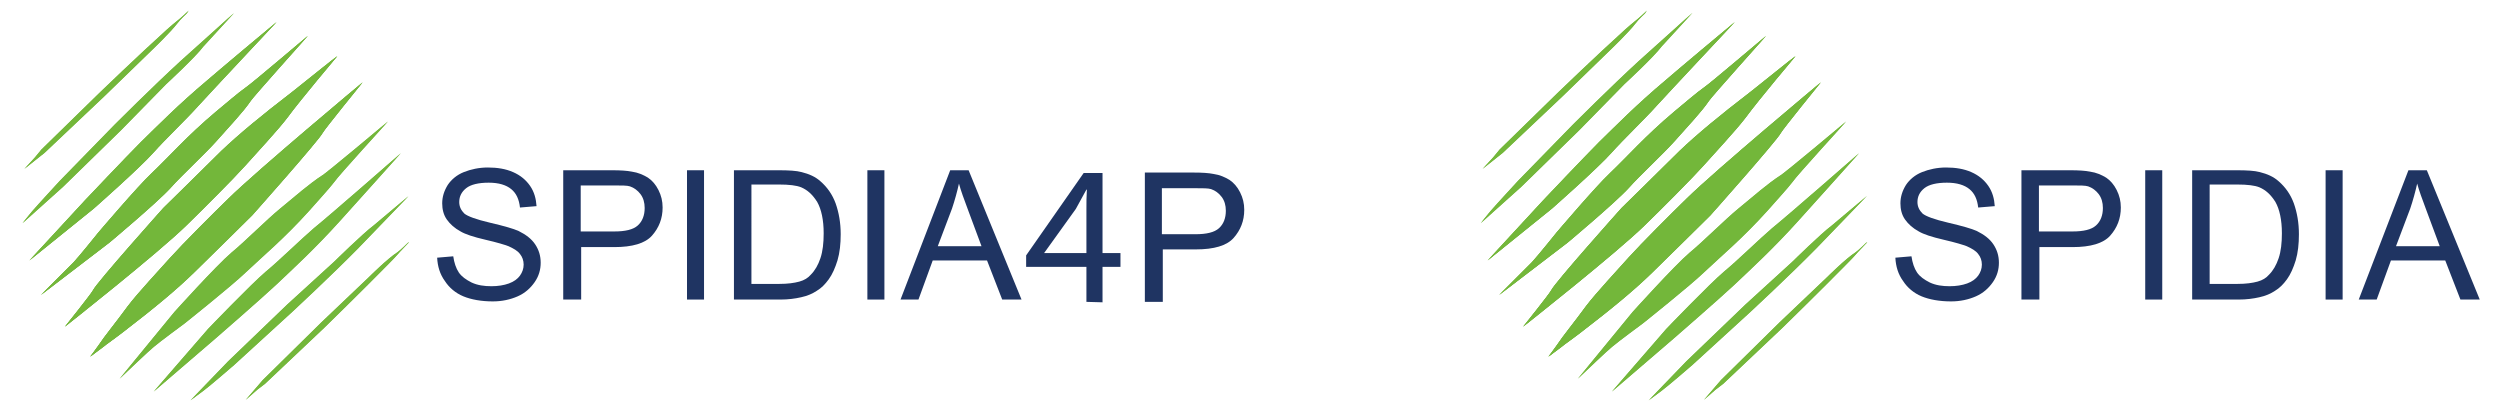 <?xml version="1.0" encoding="UTF-8"?>
<svg xmlns="http://www.w3.org/2000/svg" xmlns:xlink="http://www.w3.org/1999/xlink" version="1.1" id="Ebene_1" x="0px" y="0px" viewBox="0 0 543.3 89.9" style="enable-background:new 0 0 543.3 89.9;" xml:space="preserve">
<style type="text/css">
	.st0{display:none;}
	.st1{display:inline;fill:#1F3462;}
	.st2{fill:#73B73A;}
	.st3{fill:none;}
	.st4{fill:#1F3462;}
	.st5{display:inline;fill:#FFFFFF;}
	.st6{display:inline;fill:none;}
</style>
<g class="st0">
	<rect x="-9.8" y="-19.8" class="st1" width="289.1" height="128.2"></rect>
</g>
<g>
	<g id="NEU">
		<g>
			<path class="st2" d="M357.9,2.3c-0.1,0.1-0.6,0.6-1.4,1.3c-1.1,1-1.4,1.1-3.3,2.8C347,12,338.7,20,338.7,20l-12.8,12.5l-1.4,1.7     l-2.3,2.5l4.4-3.5l13-12.3l10.2-9.9c0,0,4.1-3.9,5.7-6c0.5-0.7,2-2.1,2-2.1"></path>
			<path class="st2" d="M367.8,2.8c-0.3,0.2-8.3,7.5-11.7,10.5C350,18.9,341.9,27,341.9,27l-12,12.3c0,0-4.8,5.2-6,6.6     c-0.7,0.8-2.1,2.6-2.1,2.6l8.8-7.9l12.6-12.3l9.8-10c0,0,6.4-5.9,8.1-8.2"></path>
			<path class="st2" d="M377,4.8c-0.4,0.3-13.4,11.2-15.1,12.7c-6.3,5.3-10.6,9.7-14.4,13.4c-3.1,3.1-12.1,12.6-12.1,12.6     l-12.1,13.1l14-11.3c0,0,10.1-8.9,13-12.2c2.3-2.6,7.3-7.4,9.7-10.1C363.1,19.6,377,4.8,377,4.8"></path>
			<path class="st2" d="M383.8,7.8c-0.4,0.3-12.1,10.3-13.6,11.3c-1.2,0.8-4.7,3.8-6.4,5.2c-6.3,5.3-10.1,9.7-13.9,13.3     c-3.1,2.9-11.6,12.9-11.6,12.9s-4.1,5.1-5.4,6.5c-1,1-5.2,5.2-7.1,7.1l14.9-11.4c0,0,10.4-8.7,13.3-11.9     c2.3-2.6,7.5-7.4,9.9-10.1c3-3.4,5.8-6.3,7.5-8.8C371.8,21.2,383.8,7.8,383.8,7.8"></path>
			<path class="st2" d="M390.2,12.2c-0.5,0.3-7.9,6.3-9.7,7.7c-6.9,5.3-11.6,9.2-15.4,12.8c-3.1,3.1-12.7,12.5-12.7,12.5     s-14.5,16.2-15.3,17.9c-0.4,0.8-6.1,7.9-6.1,7.9s20.3-16,26.5-22.1c3.4-3.3,10-9.9,12.7-12.9c2.3-2.6,7-7.6,9.2-10.5     C382.1,21.8,390.2,12.2,390.2,12.2"></path>
			<path class="st2" d="M336.5,77.5c0.5-0.3,1.3-1,2.7-2c1.1-0.9,2.6-1.9,4.4-3.3c6.9-5.3,11.6-9.2,15.4-12.9     c3.1-3,12.7-12.5,12.7-12.5s14.5-16.3,15.3-17.9c0.4-0.8,8.7-11,8.7-11S372.8,37,366.6,43.1c-3.4,3.3-10,9.9-12.7,12.9     c-2.3,2.6-7,7.6-9.2,10.5c-2.7,3.7-4.9,6.3-6.5,8.7C337.8,75.8,336.5,77.5,336.5,77.5"></path>
		</g>
		<g>
			<path class="st2" d="M405.8,52.6c-0.1,0.2-0.6,0.6-1.3,1.4c-1.1,1.1-1.1,1.3-3,3.2c-5.9,6-14.1,14-14.1,14l-12.9,12.2l-1.7,1.3     l-2.5,2.2l3.7-4.3L386.8,70l10.3-9.8c0,0,4-4,6.2-5.4c0.7-0.5,2.2-2,2.2-2"></path>
			<path class="st2" d="M405.7,42.6c-0.3,0.3-7.8,8.1-10.9,11.3c-5.9,6-14.2,13.7-14.2,13.7l-12.8,11.7c0,0-5.3,4.6-6.8,5.7     c-0.8,0.6-2.7,2-2.7,2l8.2-8.5l12.8-12.3l10.3-9.4c0,0,6.2-6.1,8.5-7.8"></path>
			<path class="st2" d="M404,33.3c-0.3,0.4-11.7,13-13.2,14.7c-5.5,6.1-10.1,10.3-13.9,13.9c-3.2,3-13.1,11.6-13.1,11.6l-13.5,11.6     l11.8-13.6c0,0,9.3-9.7,12.6-12.5c2.7-2.2,7.7-7.1,10.4-9.4C388.7,46.7,404,33.3,404,33.3"></path>
			<path class="st2" d="M401.2,26.4c-0.3,0.4-10.7,11.7-11.7,13.2c-0.8,1.1-4,4.6-5.4,6.2c-5.5,6.1-10,9.8-13.8,13.4     c-3,2.9-13.3,11.1-13.3,11.1s-5.3,3.9-6.7,5.1c-1.1,0.9-5.4,5-7.4,6.9l11.9-14.5c0,0,9.1-10.1,12.4-12.9     c2.7-2.2,7.7-7.2,10.5-9.5c3.5-2.9,6.5-5.5,9.1-7.2C387.4,38,401.2,26.4,401.2,26.4"></path>
		</g>
		<g>
			<g>
				<line class="st3" x1="338.6" y1="20.1" x2="325.9" y2="32.5"></line>
				<line class="st3" x1="330.5" y1="40.6" x2="343.2" y2="28.3"></line>
				<path class="st2" d="M377,4.8c-0.4,0.3-13.4,11.2-15.1,12.7c-6.3,5.3-10.6,9.7-14.4,13.4c-3.1,3.1-12.1,12.6-12.1,12.6      l-12.1,13.1l14-11.3c0,0,10.1-8.9,13-12.2c2.3-2.6,7.3-7.4,9.7-10.1C363.1,19.6,377,4.8,377,4.8"></path>
				<path class="st2" d="M383.8,7.8c-0.4,0.3-12.1,10.3-13.6,11.3c-1.2,0.8-4.7,3.8-6.4,5.2c-6.3,5.3-10.1,9.7-13.9,13.3      c-3.1,2.9-11.6,12.9-11.6,12.9s-4.1,5.1-5.4,6.5c-1,1-5.2,5.2-7.1,7.1l14.9-11.4c0,0,10.4-8.7,13.3-11.9      c2.3-2.6,7.5-7.4,9.9-10.1c3-3.4,5.8-6.3,7.5-8.8C371.8,21.2,383.8,7.8,383.8,7.8"></path>
				<path class="st2" d="M390.2,12.2c-0.5,0.3-7.9,6.3-9.7,7.7c-6.9,5.3-11.6,9.2-15.4,12.8c-3.1,3.1-12.7,12.5-12.7,12.5      s-14.5,16.2-15.3,17.9c-0.4,0.8-6.1,7.9-6.1,7.9s20.3-16,26.5-22.1c3.4-3.3,10-9.9,12.7-12.9c2.3-2.6,7-7.6,9.2-10.5      C382.1,21.8,390.2,12.2,390.2,12.2"></path>
				<path class="st2" d="M336.5,77.5c0.5-0.3,1.3-1,2.7-2c1.1-0.9,2.6-1.9,4.4-3.3c6.9-5.3,11.6-9.2,15.4-12.9      c3.1-3,12.7-12.5,12.7-12.5s14.5-16.3,15.3-17.9c0.4-0.8,8.7-11,8.7-11S372.8,37,366.6,43.1c-3.4,3.3-10,9.9-12.7,12.9      c-2.3,2.6-7,7.6-9.2,10.5c-2.7,3.7-4.9,6.3-6.5,8.7C337.8,75.8,336.5,77.5,336.5,77.5"></path>
				<path class="st2" d="M357.9,2.3c-0.1,0.1-0.6,0.6-1.4,1.3c-1.1,1-1.4,1.1-3.3,2.8C347,12,338.7,20,338.7,20l-12.8,12.5l-1.4,1.7      l-2.3,2.5l4.4-3.5l13-12.3l10.2-9.9c0,0,4.1-3.9,5.7-6c0.5-0.7,2-2.1,2-2.1"></path>
				<path class="st2" d="M367.8,2.8c-0.3,0.2-8.3,7.5-11.7,10.5C350,18.9,341.9,27,341.9,27l-12,12.3c0,0-4.8,5.2-6,6.6      c-0.7,0.8-2.1,2.6-2.1,2.6l8.8-7.9l12.6-12.3l9.8-10c0,0,6.4-5.9,8.1-8.2"></path>
				<path class="st2" d="M377,4.8c-0.4,0.3-13.4,11.2-15.1,12.7c-6.3,5.3-10.6,9.7-14.4,13.4c-3.1,3.1-12.1,12.6-12.1,12.6      l-12.1,13.1l14-11.3c0,0,10.1-8.9,13-12.2c2.3-2.6,7.3-7.4,9.7-10.1C363.1,19.6,377,4.8,377,4.8"></path>
				<path class="st2" d="M383.8,7.8c-0.4,0.3-12.1,10.3-13.6,11.3c-1.2,0.8-4.7,3.8-6.4,5.2c-6.3,5.3-10.1,9.7-13.9,13.3      c-3.1,2.9-11.6,12.9-11.6,12.9s-4.1,5.1-5.4,6.5c-1,1-5.2,5.2-7.1,7.1l14.9-11.4c0,0,10.4-8.7,13.3-11.9      c2.3-2.6,7.5-7.4,9.9-10.1c3-3.4,5.8-6.3,7.5-8.8C371.8,21.2,383.8,7.8,383.8,7.8"></path>
				<path class="st2" d="M390.2,12.2c-0.5,0.3-7.9,6.3-9.7,7.7c-6.9,5.3-11.6,9.2-15.4,12.8c-3.1,3.1-12.7,12.5-12.7,12.5      s-14.5,16.2-15.3,17.9c-0.4,0.8-6.1,7.9-6.1,7.9s20.3-16,26.5-22.1c3.4-3.3,10-9.9,12.7-12.9c2.3-2.6,7-7.6,9.2-10.5      C382.1,21.8,390.2,12.2,390.2,12.2"></path>
				<path class="st2" d="M336.5,77.5c0.5-0.3,1.3-1,2.7-2c1.1-0.9,2.6-1.9,4.4-3.3c6.9-5.3,11.6-9.2,15.4-12.9      c3.1-3,12.7-12.5,12.7-12.5s14.5-16.3,15.3-17.9c0.4-0.8,8.7-11,8.7-11S372.8,37,366.6,43.1c-3.4,3.3-10,9.9-12.7,12.9      c-2.3,2.6-7,7.6-9.2,10.5c-2.7,3.7-4.9,6.3-6.5,8.7C337.8,75.8,336.5,77.5,336.5,77.5"></path>
			</g>
			<g>
				<path class="st2" d="M405.8,52.6c-0.1,0.2-0.6,0.6-1.3,1.4c-1.1,1.1-1.1,1.3-3,3.2c-5.9,6-14.1,14-14.1,14l-12.9,12.2l-1.7,1.3      l-2.5,2.2l3.7-4.3L386.8,70l10.3-9.8c0,0,4-4,6.2-5.4c0.7-0.5,2.2-2,2.2-2"></path>
				<path class="st2" d="M405.7,42.6c-0.3,0.3-7.8,8.1-10.9,11.3c-5.9,6-14.2,13.7-14.2,13.7l-12.8,11.7c0,0-5.3,4.6-6.8,5.7      c-0.8,0.6-2.7,2-2.7,2l8.2-8.5l12.8-12.3l10.3-9.4c0,0,6.2-6.1,8.5-7.8"></path>
				<path class="st2" d="M404,33.3c-0.3,0.4-11.7,13-13.2,14.7c-5.5,6.1-10.1,10.3-13.9,13.9c-3.2,3-13.1,11.6-13.1,11.6l-13.5,11.6      l11.8-13.6c0,0,9.3-9.7,12.6-12.5c2.7-2.2,7.7-7.1,10.4-9.4C388.7,46.7,404,33.3,404,33.3"></path>
				<path class="st2" d="M401.2,26.4c-0.3,0.4-10.7,11.7-11.7,13.2c-0.8,1.1-4,4.6-5.4,6.2c-5.5,6.1-10,9.8-13.8,13.4      c-3,2.9-13.3,11.1-13.3,11.1s-5.3,3.9-6.7,5.1c-1.1,0.9-5.4,5-7.4,6.9l11.9-14.5c0,0,9.1-10.1,12.4-12.9      c2.7-2.2,7.7-7.2,10.5-9.5c3.5-2.9,6.5-5.5,9.1-7.2C387.4,38,401.2,26.4,401.2,26.4"></path>
			</g>
		</g>
	</g>
	<g id="spidia4P">
		<path class="st4" d="M411.9,56l3.5-0.3c0.2,1.4,0.6,2.6,1.2,3.5s1.6,1.6,2.8,2.2c1.3,0.6,2.7,0.8,4.3,0.8c1.4,0,2.7-0.2,3.8-0.6    s1.9-1,2.4-1.7s0.8-1.5,0.8-2.4s-0.3-1.7-0.8-2.3c-0.5-0.7-1.4-1.2-2.5-1.7c-0.8-0.3-2.4-0.8-5-1.4c-2.6-0.6-4.4-1.2-5.4-1.8    c-1.3-0.7-2.3-1.6-3-2.6c-0.7-1-1-2.2-1-3.5c0-1.4,0.4-2.7,1.2-4c0.8-1.2,2-2.2,3.5-2.8s3.3-1,5.2-1c2.1,0,3.9,0.3,5.5,1    c1.6,0.7,2.8,1.7,3.7,3s1.3,2.8,1.4,4.4l-3.6,0.3c-0.2-1.8-0.8-3.1-1.9-4s-2.7-1.4-4.9-1.4s-3.9,0.4-4.9,1.2s-1.5,1.8-1.5,3    c0,1,0.4,1.8,1.1,2.5c0.7,0.6,2.6,1.3,5.6,2s5.1,1.3,6.2,1.8c1.6,0.8,2.8,1.7,3.6,2.9c0.8,1.2,1.2,2.5,1.2,4s-0.4,2.9-1.3,4.2    c-0.9,1.3-2.1,2.4-3.7,3.1c-1.6,0.7-3.4,1.1-5.4,1.1c-2.5,0-4.7-0.4-6.4-1.1c-1.7-0.7-3.1-1.9-4-3.3C412.5,59.6,412,57.9,411.9,56    "></path>
		<path class="st4" d="M443.1,50.3h7.3c2.4,0,4.1-0.4,5.1-1.3s1.5-2.2,1.5-3.8c0-1.2-0.3-2.2-0.9-3s-1.4-1.4-2.3-1.7    c-0.6-0.2-1.8-0.2-3.5-0.2h-7.2V50.3L443.1,50.3z M439.3,65.1V37h10.6c1.9,0,3.3,0.1,4.3,0.3c1.4,0.2,2.5,0.7,3.5,1.3    c0.9,0.6,1.7,1.5,2.3,2.7s0.9,2.4,0.9,3.8c0,2.4-0.8,4.4-2.3,6.1s-4.3,2.5-8.2,2.5h-7.2v11.4H439.3z"></path>
		<rect x="466.2" y="37" class="st4" width="3.7" height="28.1"></rect>
		<path class="st4" d="M480.2,61.7h6c1.9,0,3.3-0.2,4.4-0.5s1.9-0.8,2.5-1.5c0.9-0.9,1.6-2.1,2.1-3.6s0.7-3.3,0.7-5.4    c0-2.9-0.5-5.2-1.4-6.8c-1-1.6-2.1-2.6-3.5-3.2c-1-0.4-2.6-0.6-4.8-0.6h-6V61.7z M476.4,65.1V37h9.7c2.2,0,3.9,0.1,5,0.4    c1.6,0.4,3,1,4.1,2c1.5,1.3,2.6,2.9,3.3,4.8c0.7,2,1.1,4.2,1.1,6.7c0,2.1-0.2,4-0.7,5.7c-0.5,1.6-1.1,3-1.9,4.1    c-0.8,1.1-1.6,1.9-2.6,2.5c-0.9,0.6-2,1.1-3.4,1.4c-1.3,0.3-2.8,0.5-4.5,0.5H476.4z"></path>
		<rect x="505.4" y="37" class="st4" width="3.7" height="28.1"></rect>
		<path class="st4" d="M520.7,53.5h9.5l-2.9-7.8c-0.9-2.4-1.6-4.3-2-5.8c-0.4,1.8-0.9,3.6-1.5,5.4L520.7,53.5z M512.6,65.1L523.4,37    h4l11.5,28.1h-4.2l-3.3-8.5h-11.8l-3.1,8.5H512.6z"></path>
	</g>
</g>
<g>
	<g id="NEU_1_">
		<g>
			<path class="st2" d="M41,2.3c-0.1,0.1-0.6,0.6-1.4,1.3c-1.1,1-1.4,1.1-3.3,2.8C30.1,12,21.8,20,21.8,20L9,32.5l-1.4,1.7l-2.3,2.5     l4.4-3.5l13-12.3L32.9,11c0,0,4.1-3.9,5.7-6c0.5-0.7,2-2.1,2-2.1"></path>
			<path class="st2" d="M50.9,2.8c-0.3,0.2-8.3,7.5-11.7,10.5C33.1,18.9,25,27,25,27L13,39.3c0,0-4.8,5.2-6,6.6     c-0.7,0.8-2.1,2.6-2.1,2.6l8.8-7.9l12.6-12.3l9.8-10c0,0,6.4-5.9,8.1-8.2"></path>
			<path class="st2" d="M60.1,4.8C59.7,5.1,46.7,16,45,17.5c-6.3,5.3-10.6,9.7-14.4,13.4C27.5,34,18.5,43.5,18.5,43.5L6.4,56.6     l14-11.3c0,0,10.1-8.9,13-12.2c2.3-2.6,7.3-7.4,9.7-10.1C46.2,19.6,60.1,4.8,60.1,4.8"></path>
			<path class="st2" d="M66.9,7.8c-0.4,0.3-12.1,10.3-13.6,11.3c-1.2,0.8-4.7,3.8-6.4,5.2C40.6,29.6,36.8,34,33,37.6     c-3.1,2.9-11.6,12.9-11.6,12.9S17.3,55.6,16,57c-1,1-5.2,5.2-7.1,7.1l14.9-11.4c0,0,10.4-8.7,13.3-11.9c2.3-2.6,7.5-7.4,9.9-10.1     c3-3.4,5.8-6.3,7.5-8.8C54.9,21.2,66.9,7.8,66.9,7.8"></path>
			<path class="st2" d="M73.3,12.2c-0.5,0.3-7.9,6.3-9.7,7.7c-6.9,5.3-11.6,9.2-15.4,12.8c-3.1,3.1-12.7,12.5-12.7,12.5     S21,61.4,20.2,63.1c-0.4,0.8-6.1,7.9-6.1,7.9s20.3-16,26.5-22.1C44,45.6,50.6,39,53.3,36c2.3-2.6,7-7.6,9.2-10.5     C65.2,21.8,73.3,12.2,73.3,12.2"></path>
			<path class="st2" d="M19.6,77.5c0.5-0.3,1.3-1,2.7-2c1.1-0.9,2.6-1.9,4.4-3.3c6.9-5.3,11.6-9.2,15.4-12.9     c3.1-3,12.7-12.5,12.7-12.5s14.5-16.3,15.3-17.9c0.4-0.8,8.7-11,8.7-11S55.9,37,49.7,43.1C46.3,46.4,39.7,53,37,56     c-2.3,2.6-7,7.6-9.2,10.5c-2.7,3.7-4.9,6.3-6.5,8.7C20.9,75.8,19.6,77.5,19.6,77.5"></path>
		</g>
		<g>
			<path class="st2" d="M88.9,52.6c-0.1,0.2-0.6,0.6-1.3,1.4c-1.1,1.1-1.1,1.3-3,3.2c-5.9,6-14.1,14-14.1,14L57.6,83.4l-1.7,1.3     l-2.5,2.2l3.7-4.3L69.9,70l10.3-9.8c0,0,4-4,6.2-5.4c0.7-0.5,2.2-2,2.2-2"></path>
			<path class="st2" d="M88.8,42.6c-0.3,0.3-7.8,8.1-10.9,11.3c-5.9,6-14.2,13.7-14.2,13.7L50.9,79.3c0,0-5.3,4.6-6.8,5.7     c-0.8,0.6-2.7,2-2.7,2l8.2-8.5l12.8-12.3l10.3-9.4c0,0,6.2-6.1,8.5-7.8"></path>
			<path class="st2" d="M87.1,33.3c-0.3,0.4-11.7,13-13.2,14.7C68.4,54.1,63.8,58.3,60,61.9c-3.2,3-13.1,11.6-13.1,11.6L33.4,85.1     l11.8-13.6c0,0,9.3-9.7,12.6-12.5c2.7-2.2,7.7-7.1,10.4-9.4C71.8,46.7,87.1,33.3,87.1,33.3"></path>
			<path class="st2" d="M84.3,26.4C84,26.8,73.6,38.1,72.6,39.6c-0.8,1.1-4,4.6-5.4,6.2c-5.5,6.1-10,9.8-13.8,13.4     c-3,2.9-13.3,11.1-13.3,11.1s-5.3,3.9-6.7,5.1c-1.1,0.9-5.4,5-7.4,6.9l11.9-14.5c0,0,9.1-10.1,12.4-12.9     c2.7-2.2,7.7-7.2,10.5-9.5c3.5-2.9,6.5-5.5,9.1-7.2C70.5,38,84.3,26.4,84.3,26.4"></path>
		</g>
		<g>
			<g>
				<line class="st3" x1="21.7" y1="20.1" x2="9" y2="32.5"></line>
				<line class="st3" x1="13.6" y1="40.6" x2="26.3" y2="28.3"></line>
				<path class="st2" d="M60.1,4.8C59.7,5.1,46.7,16,45,17.5c-6.3,5.3-10.6,9.7-14.4,13.4C27.5,34,18.5,43.5,18.5,43.5L6.4,56.6      l14-11.3c0,0,10.1-8.9,13-12.2c2.3-2.6,7.3-7.4,9.7-10.1C46.2,19.6,60.1,4.8,60.1,4.8"></path>
				<path class="st2" d="M66.9,7.8c-0.4,0.3-12.1,10.3-13.6,11.3c-1.2,0.8-4.7,3.8-6.4,5.2C40.6,29.6,36.8,34,33,37.6      c-3.1,2.9-11.6,12.9-11.6,12.9S17.3,55.6,16,57c-1,1-5.2,5.2-7.1,7.1l14.9-11.4c0,0,10.4-8.7,13.3-11.9      c2.3-2.6,7.5-7.4,9.9-10.1c3-3.4,5.8-6.3,7.5-8.8C54.9,21.2,66.9,7.8,66.9,7.8"></path>
				<path class="st2" d="M73.3,12.2c-0.5,0.3-7.9,6.3-9.7,7.7c-6.9,5.3-11.6,9.2-15.4,12.8c-3.1,3.1-12.7,12.5-12.7,12.5      S21,61.4,20.2,63.1c-0.4,0.8-6.1,7.9-6.1,7.9s20.3-16,26.5-22.1C44,45.6,50.6,39,53.3,36c2.3-2.6,7-7.6,9.2-10.5      C65.2,21.8,73.3,12.2,73.3,12.2"></path>
				<path class="st2" d="M19.6,77.5c0.5-0.3,1.3-1,2.7-2c1.1-0.9,2.6-1.9,4.4-3.3c6.9-5.3,11.6-9.2,15.4-12.9      c3.1-3,12.7-12.5,12.7-12.5s14.5-16.3,15.3-17.9c0.4-0.8,8.7-11,8.7-11S55.9,37,49.7,43.1C46.3,46.4,39.7,53,37,56      c-2.3,2.6-7,7.6-9.2,10.5c-2.7,3.7-4.9,6.3-6.5,8.7C20.9,75.8,19.6,77.5,19.6,77.5"></path>
				<path class="st2" d="M41,2.3c-0.1,0.1-0.6,0.6-1.4,1.3c-1.1,1-1.4,1.1-3.3,2.8C30.1,12,21.8,20,21.8,20L9,32.5l-1.4,1.7      l-2.3,2.5l4.4-3.5l13-12.3L32.9,11c0,0,4.1-3.9,5.7-6c0.5-0.7,2-2.1,2-2.1"></path>
				<path class="st2" d="M50.9,2.8c-0.3,0.2-8.3,7.5-11.7,10.5C33.1,18.9,25,27,25,27L13,39.3c0,0-4.8,5.2-6,6.6      c-0.7,0.8-2.1,2.6-2.1,2.6l8.8-7.9l12.6-12.3l9.8-10c0,0,6.4-5.9,8.1-8.2"></path>
				<path class="st2" d="M60.1,4.8C59.7,5.1,46.7,16,45,17.5c-6.3,5.3-10.6,9.7-14.4,13.4C27.5,34,18.5,43.5,18.5,43.5L6.4,56.6      l14-11.3c0,0,10.1-8.9,13-12.2c2.3-2.6,7.3-7.4,9.7-10.1C46.2,19.6,60.1,4.8,60.1,4.8"></path>
				<path class="st2" d="M66.9,7.8c-0.4,0.3-12.1,10.3-13.6,11.3c-1.2,0.8-4.7,3.8-6.4,5.2C40.6,29.6,36.8,34,33,37.6      c-3.1,2.9-11.6,12.9-11.6,12.9S17.3,55.6,16,57c-1,1-5.2,5.2-7.1,7.1l14.9-11.4c0,0,10.4-8.7,13.3-11.9      c2.3-2.6,7.5-7.4,9.9-10.1c3-3.4,5.8-6.3,7.5-8.8C54.9,21.2,66.9,7.8,66.9,7.8"></path>
				<path class="st2" d="M73.3,12.2c-0.5,0.3-7.9,6.3-9.7,7.7c-6.9,5.3-11.6,9.2-15.4,12.8c-3.1,3.1-12.7,12.5-12.7,12.5      S21,61.4,20.2,63.1c-0.4,0.8-6.1,7.9-6.1,7.9s20.3-16,26.5-22.1C44,45.6,50.6,39,53.3,36c2.3-2.6,7-7.6,9.2-10.5      C65.2,21.8,73.3,12.2,73.3,12.2"></path>
				<path class="st2" d="M19.6,77.5c0.5-0.3,1.3-1,2.7-2c1.1-0.9,2.6-1.9,4.4-3.3c6.9-5.3,11.6-9.2,15.4-12.9      c3.1-3,12.7-12.5,12.7-12.5s14.5-16.3,15.3-17.9c0.4-0.8,8.7-11,8.7-11S55.9,37,49.7,43.1C46.3,46.4,39.7,53,37,56      c-2.3,2.6-7,7.6-9.2,10.5c-2.7,3.7-4.9,6.3-6.5,8.7C20.9,75.8,19.6,77.5,19.6,77.5"></path>
			</g>
			<g>
				<path class="st2" d="M88.9,52.6c-0.1,0.2-0.6,0.6-1.3,1.4c-1.1,1.1-1.1,1.3-3,3.2c-5.9,6-14.1,14-14.1,14L57.6,83.4l-1.7,1.3      l-2.5,2.2l3.7-4.3L69.9,70l10.3-9.8c0,0,4-4,6.2-5.4c0.7-0.5,2.2-2,2.2-2"></path>
				<path class="st2" d="M88.8,42.6c-0.3,0.3-7.8,8.1-10.9,11.3c-5.9,6-14.2,13.7-14.2,13.7L50.9,79.3c0,0-5.3,4.6-6.8,5.7      c-0.8,0.6-2.7,2-2.7,2l8.2-8.5l12.8-12.3l10.3-9.4c0,0,6.2-6.1,8.5-7.8"></path>
				<path class="st2" d="M87.1,33.3c-0.3,0.4-11.7,13-13.2,14.7C68.4,54.1,63.8,58.3,60,61.9c-3.2,3-13.1,11.6-13.1,11.6L33.4,85.1      l11.8-13.6c0,0,9.3-9.7,12.6-12.5c2.7-2.2,7.7-7.1,10.4-9.4C71.8,46.7,87.1,33.3,87.1,33.3"></path>
				<path class="st2" d="M84.3,26.4C84,26.8,73.6,38.1,72.6,39.6c-0.8,1.1-4,4.6-5.4,6.2c-5.5,6.1-10,9.8-13.8,13.4      c-3,2.9-13.3,11.1-13.3,11.1s-5.3,3.9-6.7,5.1c-1.1,0.9-5.4,5-7.4,6.9l11.9-14.5c0,0,9.1-10.1,12.4-12.9      c2.7-2.2,7.7-7.2,10.5-9.5c3.5-2.9,6.5-5.5,9.1-7.2C70.5,38,84.3,26.4,84.3,26.4"></path>
			</g>
		</g>
	</g>
	<g id="spidia4P_1_">
		<path class="st4" d="M95,56l3.5-0.3c0.2,1.4,0.6,2.6,1.2,3.5s1.6,1.6,2.8,2.2c1.3,0.6,2.7,0.8,4.3,0.8c1.4,0,2.7-0.2,3.8-0.6    c1.1-0.4,1.9-1,2.4-1.7s0.8-1.5,0.8-2.4s-0.3-1.7-0.8-2.3c-0.5-0.7-1.4-1.2-2.5-1.7c-0.8-0.3-2.4-0.8-5-1.4s-4.4-1.2-5.4-1.8    c-1.3-0.7-2.3-1.6-3-2.6s-1-2.2-1-3.5c0-1.4,0.4-2.7,1.2-4c0.8-1.2,2-2.2,3.5-2.8s3.3-1,5.2-1c2.1,0,3.9,0.3,5.5,1s2.8,1.7,3.7,3    c0.9,1.3,1.3,2.8,1.4,4.4l-3.6,0.3c-0.2-1.8-0.8-3.1-1.9-4s-2.7-1.4-4.9-1.4c-2.2,0-3.9,0.4-4.9,1.2s-1.5,1.8-1.5,3    c0,1,0.4,1.8,1.1,2.5c0.7,0.6,2.6,1.3,5.6,2s5.1,1.3,6.2,1.8c1.6,0.8,2.8,1.7,3.6,2.9c0.8,1.2,1.2,2.5,1.2,4s-0.4,2.9-1.3,4.2    c-0.9,1.3-2.1,2.4-3.7,3.1c-1.6,0.7-3.4,1.1-5.4,1.1c-2.5,0-4.7-0.4-6.4-1.1c-1.7-0.7-3.1-1.9-4-3.3C95.6,59.6,95.1,57.9,95,56"></path>
		<path class="st4" d="M126.2,50.3h7.3c2.4,0,4.1-0.4,5.1-1.3s1.5-2.2,1.5-3.8c0-1.2-0.3-2.2-0.9-3c-0.6-0.8-1.4-1.4-2.3-1.7    c-0.6-0.2-1.8-0.2-3.5-0.2h-7.2L126.2,50.3L126.2,50.3z M122.4,65.1V37H133c1.9,0,3.3,0.1,4.3,0.3c1.4,0.2,2.5,0.7,3.5,1.3    c0.9,0.6,1.7,1.5,2.3,2.7s0.9,2.4,0.9,3.8c0,2.4-0.8,4.4-2.3,6.1s-4.3,2.5-8.2,2.5h-7.2v11.4H122.4z"></path>
		<rect x="149.3" y="37" class="st4" width="3.7" height="28.1"></rect>
		<path class="st4" d="M163.3,61.7h6c1.9,0,3.3-0.2,4.4-0.5c1.1-0.3,1.9-0.8,2.5-1.5c0.9-0.9,1.6-2.1,2.1-3.6s0.7-3.3,0.7-5.4    c0-2.9-0.5-5.2-1.4-6.8c-1-1.6-2.1-2.6-3.5-3.2c-1-0.4-2.6-0.6-4.8-0.6h-6V61.7z M159.5,65.1V37h9.7c2.2,0,3.9,0.1,5,0.4    c1.6,0.4,3,1,4.1,2c1.5,1.3,2.6,2.9,3.3,4.8c0.7,2,1.1,4.2,1.1,6.7c0,2.1-0.2,4-0.7,5.7c-0.5,1.6-1.1,3-1.9,4.1    c-0.8,1.1-1.6,1.9-2.6,2.5c-0.9,0.6-2,1.1-3.4,1.4c-1.3,0.3-2.8,0.5-4.5,0.5H159.5z"></path>
		<rect x="188.5" y="37" class="st4" width="3.7" height="28.1"></rect>
		<path class="st4" d="M203.8,53.5h9.5l-2.9-7.8c-0.9-2.4-1.6-4.3-2-5.8c-0.4,1.8-0.9,3.6-1.5,5.4L203.8,53.5z M195.7,65.1L206.5,37    h4L222,65.1h-4.2l-3.3-8.5h-11.8l-3.1,8.5H195.7z"></path>
		<path class="st4" d="M252.5,50.9h7.3c2.4,0,4.1-0.4,5.1-1.3s1.5-2.2,1.5-3.8c0-1.2-0.3-2.2-0.9-3s-1.4-1.4-2.3-1.7    c-0.6-0.2-1.8-0.2-3.5-0.2h-7.2V50.9z M248.8,65.6V37.5h10.6c1.9,0,3.3,0.1,4.3,0.3c1.4,0.2,2.5,0.7,3.5,1.3    c0.9,0.6,1.7,1.5,2.3,2.7c0.6,1.2,0.9,2.4,0.9,3.8c0,2.4-0.8,4.4-2.3,6.1s-4.3,2.5-8.2,2.5h-7.2v11.4H248.8z"></path>
		<g>
			<path class="st4" d="M236.1,65.6V58H223v-2.5l12.5-17.9h4.1V55h3.9v3h-3.9v7.7L236.1,65.6L236.1,65.6z M236.1,55v-9.4     c0-1.5,0-2.9,0.1-4.4h-0.1c-0.9,1.6-1.6,2.9-2.3,4.2l-6.9,9.6v0H236.1z"></path>
		</g>
	</g>
</g>
<g id="spidia" class="st0">
	<path class="st5" d="M91.9,56l3.5-0.3c0.2,1.4,0.6,2.6,1.2,3.5s1.6,1.6,2.8,2.2c1.3,0.6,2.7,0.8,4.3,0.8c1.4,0,2.7-0.2,3.8-0.6   c1.1-0.4,1.9-1,2.4-1.7s0.8-1.5,0.8-2.4s-0.3-1.7-0.8-2.3c-0.5-0.7-1.4-1.2-2.5-1.7c-0.8-0.3-2.4-0.8-5-1.4S98,50.9,97,50.3   c-1.3-0.7-2.3-1.6-3-2.6s-1-2.2-1-3.5c0-1.4,0.4-2.7,1.2-4c0.8-1.2,2-2.2,3.5-2.8s3.3-1,5.2-1c2.1,0,3.9,0.3,5.5,1s2.8,1.7,3.7,3   c0.9,1.3,1.3,2.8,1.4,4.4l-3.6,0.3c-0.2-1.8-0.8-3.1-1.9-4s-2.7-1.4-4.9-1.4c-2.2,0-3.9,0.4-4.9,1.2s-1.5,1.8-1.5,3   c0,1,0.4,1.8,1.1,2.5c0.7,0.6,2.6,1.3,5.6,2s5.1,1.3,6.2,1.8c1.6,0.8,2.8,1.7,3.6,2.9c0.8,1.2,1.2,2.5,1.2,4s-0.4,2.9-1.3,4.2   c-0.9,1.3-2.1,2.4-3.7,3.1c-1.6,0.7-3.4,1.1-5.4,1.1c-2.5,0-4.7-0.4-6.4-1.1c-1.7-0.7-3.1-1.9-4-3.3C92.5,59.6,92,57.9,91.9,56"></path>
	<path class="st5" d="M123.1,50.3h7.3c2.4,0,4.1-0.4,5.1-1.3s1.5-2.2,1.5-3.8c0-1.2-0.3-2.2-0.9-3c-0.6-0.8-1.4-1.4-2.3-1.7   c-0.6-0.2-1.8-0.2-3.5-0.2h-7.2L123.1,50.3L123.1,50.3z M119.3,65.1V37h10.6c1.9,0,3.3,0.1,4.3,0.3c1.4,0.2,2.5,0.7,3.5,1.3   c0.9,0.6,1.7,1.5,2.3,2.7s0.9,2.4,0.9,3.8c0,2.4-0.8,4.4-2.3,6.1s-4.3,2.5-8.2,2.5h-7.2v11.4H119.3z"></path>
	<line class="st6" x1="218.9" y1="86.9" x2="218.9" y2="4.6"></line>
	<rect x="146.2" y="37" class="st5" width="3.7" height="28.1"></rect>
	<path class="st5" d="M160.2,61.7h6c1.9,0,3.3-0.2,4.4-0.5c1.1-0.3,1.9-0.8,2.5-1.5c0.9-0.9,1.6-2.1,2.1-3.6s0.7-3.3,0.7-5.4   c0-2.9-0.5-5.2-1.4-6.8c-1-1.6-2.1-2.6-3.5-3.2c-1-0.4-2.6-0.6-4.8-0.6h-6V61.7z M156.4,65.1V37h9.7c2.2,0,3.9,0.1,5,0.4   c1.6,0.4,3,1,4.1,2c1.5,1.3,2.6,2.9,3.3,4.8c0.7,2,1.1,4.2,1.1,6.7c0,2.1-0.2,4-0.7,5.7c-0.5,1.6-1.1,3-1.9,4.1   c-0.8,1.1-1.6,1.9-2.6,2.5c-0.9,0.6-2,1.1-3.4,1.4c-1.3,0.3-2.8,0.5-4.5,0.5H156.4z"></path>
	<line class="st6" x1="218.9" y1="86.9" x2="218.9" y2="4.6"></line>
	<rect x="185.4" y="37" class="st5" width="3.7" height="28.1"></rect>
	<path class="st5" d="M200.7,53.5h9.5l-2.9-7.8c-0.9-2.4-1.6-4.3-2-5.8c-0.4,1.8-0.9,3.6-1.5,5.4L200.7,53.5z M192.6,65.1L203.4,37   h4l11.5,28.1h-4.2l-3.3-8.5h-11.8l-3.1,8.5H192.6z"></path>
	<line class="st6" x1="218.9" y1="86.9" x2="218.9" y2="4.6"></line>
</g>
</svg>
